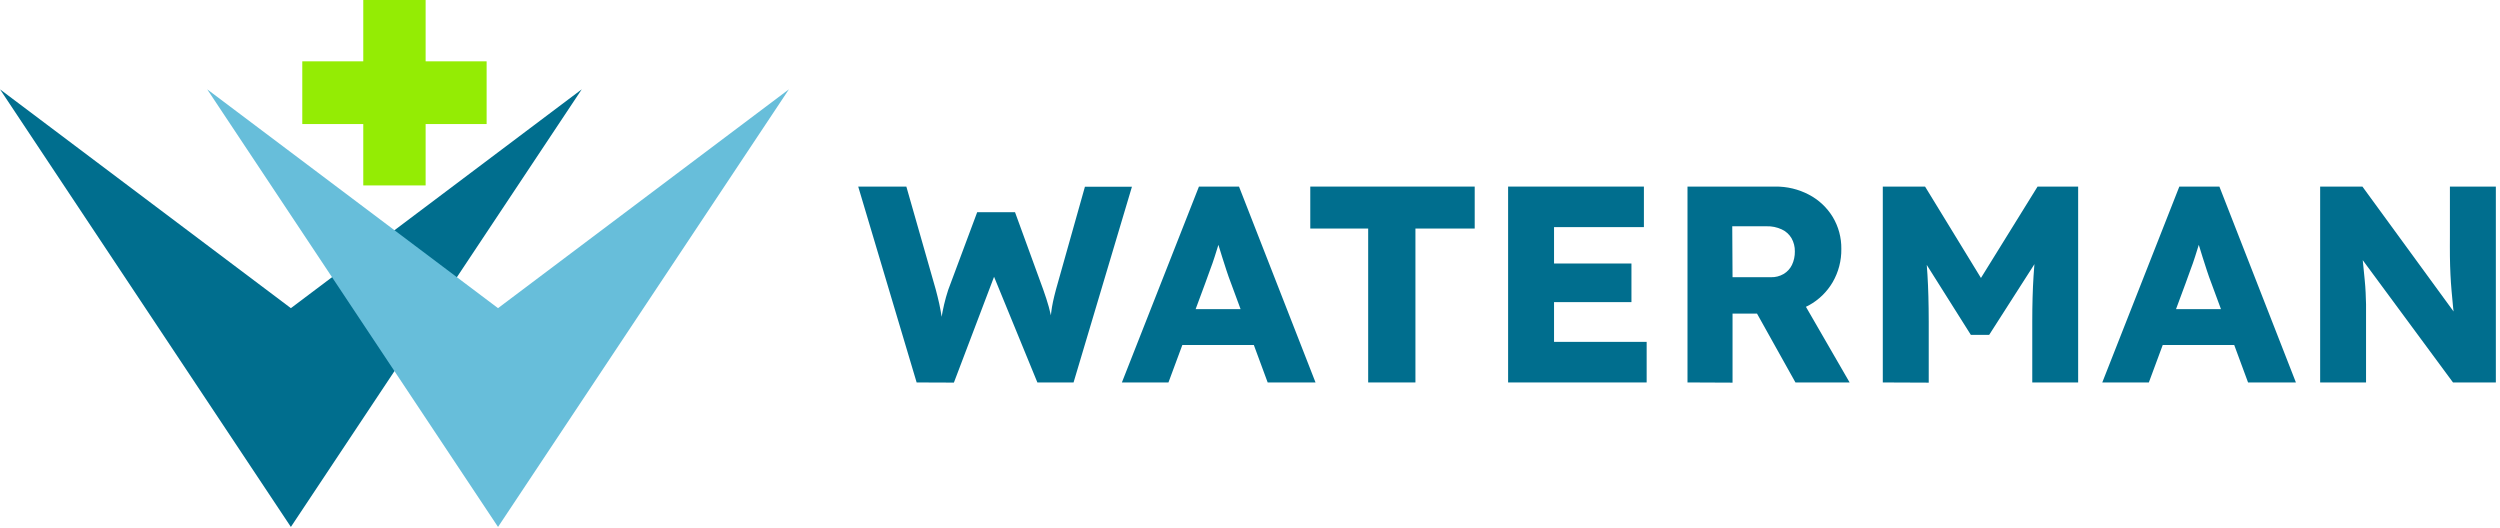 <svg width="469" height="99" viewBox="0 0 469 99" fill="none" xmlns="http://www.w3.org/2000/svg">
<path d="M79.847 0L68.151 0V34.786H79.847V0Z" fill="#94EC04"/>
<path d="M91.29 11.506H56.709V23.271H91.29V11.506Z" fill="#94EC04"/>
<path d="M54.569 57.809L109.138 16.756L81.853 57.809L54.569 98.853L27.284 57.809L0 16.756L54.569 57.809Z" fill="#006E8E"/>
<path d="M93.431 57.809L148 16.756L120.716 57.809L93.431 98.853L66.147 57.809L38.871 16.756L93.431 57.809Z" fill="#67BEDA"/>
<path d="M171.962 71.748L161 35.002H170.031L175.549 54.318C175.788 55.243 176.008 56.076 176.202 56.974C176.395 57.871 176.542 58.713 176.671 59.517C176.799 60.322 176.882 61.062 176.956 61.747C177.029 62.432 177.094 62.996 177.167 63.449H176.018C176.229 62.163 176.404 61.007 176.56 59.989C176.717 58.972 176.9 58.019 177.112 57.131C177.324 56.243 177.581 55.281 177.894 54.356L183.32 39.813H190.419L195.707 54.318C196.121 55.475 196.47 56.557 196.756 57.575C197.041 58.592 197.243 59.564 197.399 60.489C197.556 61.414 197.694 62.339 197.795 63.264L196.756 63.422C196.82 62.792 196.875 62.2 196.912 61.664C196.949 61.127 196.985 60.591 197.041 60.082C197.096 59.573 197.151 59.046 197.224 58.481C197.298 57.917 197.39 57.307 197.537 56.631C197.684 55.956 197.868 55.169 198.107 54.291L203.533 35.03H212.353L201.4 71.748H194.613L185.95 50.618L186.943 50.72L178.951 71.775L171.962 71.748Z" fill="#006E8E"/>
<path d="M210.467 71.748L224.922 35.002H232.437L246.793 71.748H237.816L230.929 53.107C230.643 52.376 230.368 51.589 230.091 50.748C229.817 49.906 229.53 49.045 229.256 48.148L228.446 45.521C228.188 44.67 227.968 43.874 227.793 43.134L229.365 43.079C229.154 43.957 228.915 44.818 228.657 45.66C228.399 46.501 228.134 47.325 227.876 48.148C227.618 48.971 227.325 49.795 227.012 50.618C226.697 51.441 226.404 52.292 226.092 53.162L219.202 71.748H210.467ZM217.354 64.717L220.113 57.991H236.917L239.629 64.717H217.354Z" fill="#006E8E"/>
<path d="M256.67 71.748V42.875H245.809V35.002H276.654V42.875H265.535V71.748H256.67Z" fill="#006E8E"/>
<path d="M282.921 71.748V35.002H308.396V42.607H291.538V64.134H308.912V71.748H282.921ZM287.115 56.678V49.434H306.06V56.678H287.115Z" fill="#006E8E"/>
<path d="M316.574 71.747V35.002H333.008C335.216 34.968 337.398 35.489 339.353 36.519C341.19 37.478 342.73 38.92 343.814 40.691C344.903 42.503 345.464 44.587 345.433 46.704C345.466 48.889 344.905 51.041 343.814 52.93C342.752 54.748 341.22 56.244 339.382 57.26C337.427 58.325 335.233 58.867 333.008 58.832H325.025V71.784L316.574 71.747ZM325.025 52.005H332.227C333.058 52.029 333.879 51.82 334.599 51.404C335.278 51.004 335.827 50.412 336.172 49.701C336.544 48.913 336.728 48.048 336.714 47.176C336.733 46.305 336.516 45.445 336.09 44.687C335.659 43.959 335.017 43.381 334.251 43.031C333.361 42.62 332.388 42.42 331.408 42.449H324.971L325.025 52.005ZM336.826 71.747L327.565 55.159L336.65 53.846L346.988 71.747H336.826Z" fill="#006E8E"/>
<path d="M353.213 71.748V35.002H361.142L374.466 56.788L368.784 56.733L382.248 35.002H389.861V71.748H381.254V60.304C381.254 57.146 381.334 54.312 381.493 51.802C381.649 49.277 381.916 46.779 382.302 44.29L383.287 47.019L373.169 62.82H369.73L359.816 47.093L360.801 44.254C361.187 46.668 361.449 49.101 361.591 51.543C361.745 54.01 361.826 56.943 361.83 60.341V71.784L353.213 71.748Z" fill="#006E8E"/>
<path d="M394.387 71.748L408.843 35.002H416.357L430.713 71.748H421.736L414.849 53.107C414.563 52.376 414.288 51.589 414.012 50.748C413.737 49.906 413.451 49.045 413.176 48.148L412.367 45.521C412.109 44.67 411.889 43.874 411.714 43.134L413.285 43.079C413.074 43.957 412.835 44.818 412.577 45.66C412.319 46.501 412.054 47.325 411.796 48.148C411.538 48.971 411.245 49.795 410.933 50.618C410.618 51.441 410.324 52.292 410.012 53.162L403.123 71.748H394.387ZM401.274 64.717L404.034 57.991H420.837L423.594 64.717H401.274Z" fill="#006E8E"/>
<path d="M435.26 71.748V35.002H443.189L462.344 61.248L460.624 60.988C460.451 59.832 460.311 58.731 460.203 57.677C460.091 56.622 460.008 55.595 459.916 54.578C459.824 53.56 459.76 52.533 459.706 51.488C459.651 50.442 459.623 49.295 459.604 48.074C459.585 46.853 459.604 45.512 459.604 44.078V35.002H468.221V71.748H460.184L440.19 44.66L442.857 45.021C443.032 46.705 443.179 48.13 443.3 49.304C443.418 50.479 443.52 51.516 443.612 52.431C443.705 53.347 443.759 54.161 443.794 54.892C443.832 55.623 443.851 56.354 443.87 57.075C443.887 57.797 443.87 58.592 443.87 59.462V71.748H435.26Z" fill="#006E8E"/>
</svg>
